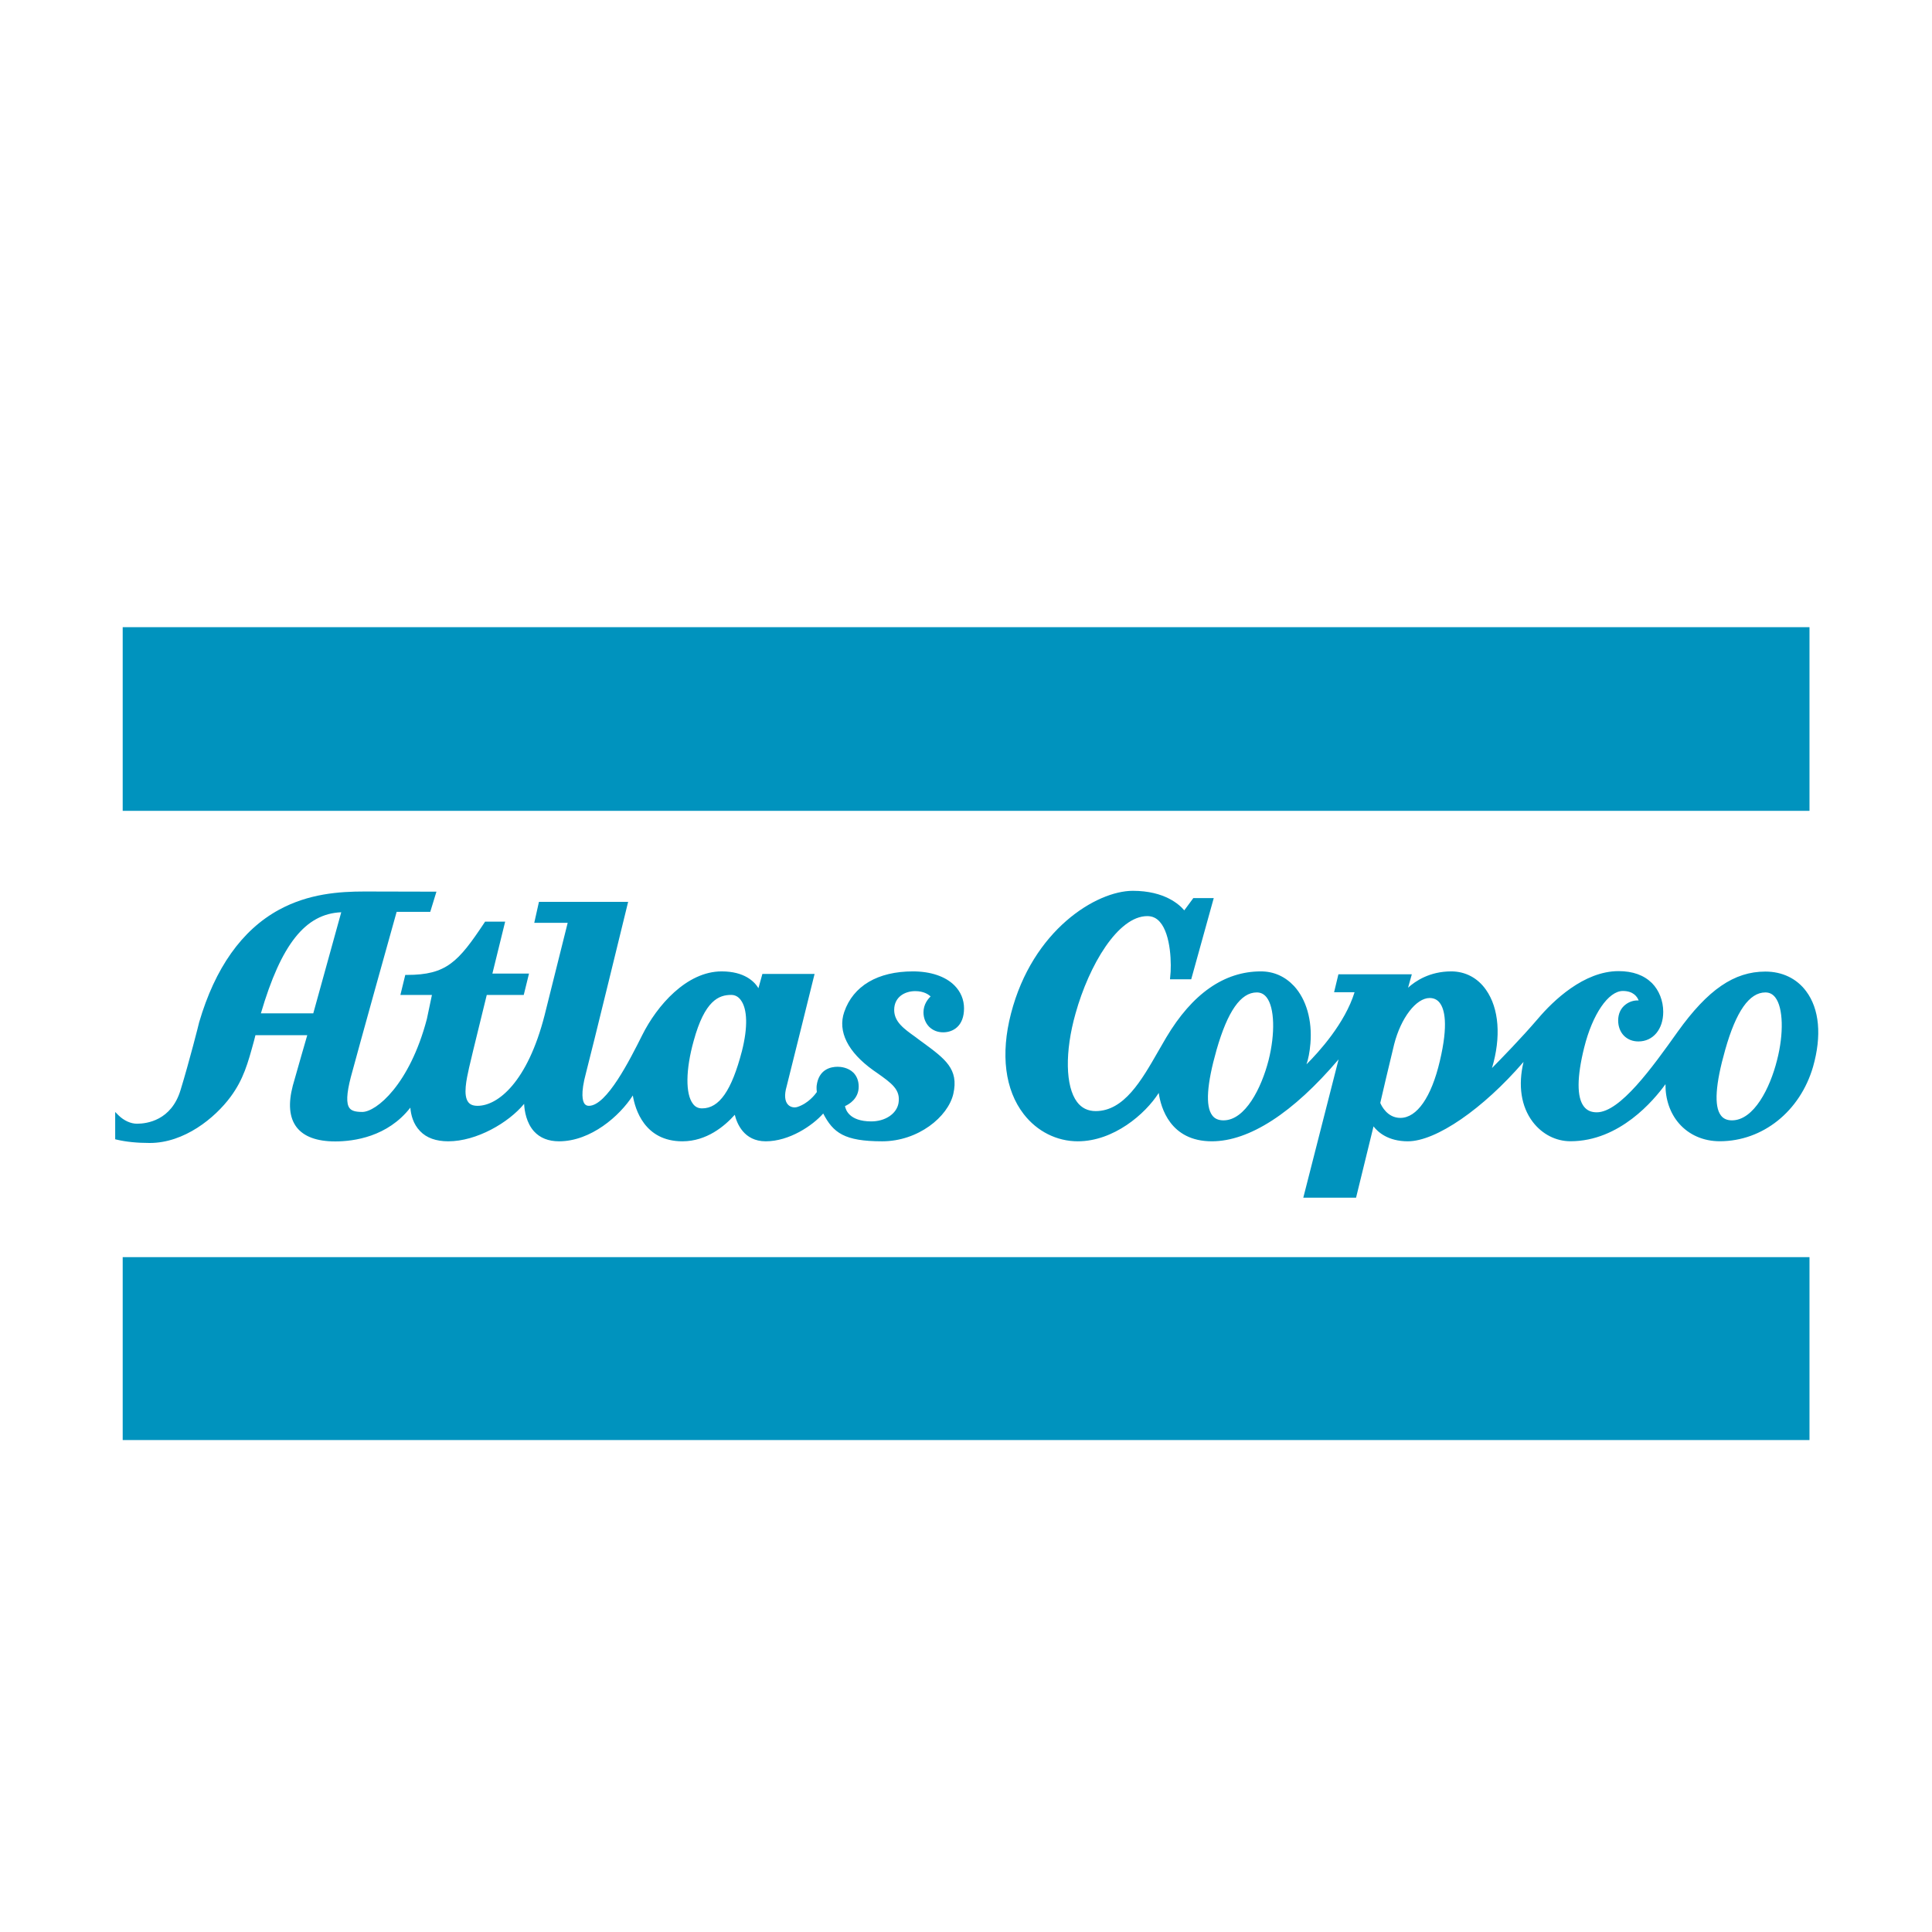 <svg width="600" height="600" viewBox="0 0 600 600" fill="none" xmlns="http://www.w3.org/2000/svg">
<path d="M38.105 251.184V195.405V194.775H38.747H561.312H561.953V195.405V251.184V251.813H561.312H38.747H38.105V251.184Z" fill="#0093BE"/>
<path d="M38.105 446.591V391.046V390.416H38.747H561.312H561.953V391.046V446.591V447.221H561.312H38.747H38.105V446.591Z" fill="#0093BE"/>
<path d="M551.865 329.282C549.708 337.888 544.693 347.935 537.871 347.935C536.355 347.935 535.189 347.428 534.431 346.39C532.273 343.55 532.74 336.711 535.772 326.046C539.154 314.046 543.294 308.209 548.25 308.209C549.533 308.209 550.524 308.722 551.34 309.772C553.789 312.944 554.023 320.967 551.865 329.282ZM447.142 329.568C444.518 340.751 440.029 347.171 434.897 347.171C430.816 347.171 429.008 343.364 428.658 342.518C429.008 340.903 431.69 329.533 432.973 324.291C435.072 316.11 439.795 309.941 443.994 309.941C445.276 309.941 446.326 310.431 447.084 311.399C448.6 313.317 449.883 318.028 447.142 329.568ZM393.965 329.282C391.749 337.888 386.734 347.935 379.97 347.935C378.396 347.935 377.23 347.428 376.472 346.39C374.314 343.55 374.781 336.711 377.813 326.046C381.253 314.046 385.335 308.209 390.291 308.209C391.574 308.209 392.565 308.722 393.382 309.772C395.83 312.944 396.064 320.967 393.965 329.282ZM560.903 307.819C557.988 303.894 553.498 301.731 548.25 301.731C538.571 301.731 530.408 307.317 521.02 320.419C513.09 331.568 503.119 345.439 495.889 345.439C494.139 345.439 492.857 344.862 491.924 343.679C489.65 340.81 489.708 334.466 491.982 325.329C494.548 314.979 499.504 307.754 503.994 307.754C507.259 307.754 508.483 309.579 508.892 310.705C507.55 310.612 506.093 311.031 504.927 311.9C503.352 313.043 502.536 314.827 502.536 316.926C502.536 318.798 503.177 320.483 504.344 321.667C505.51 322.821 507.026 323.428 508.833 323.428C513.381 323.428 516.53 319.649 516.53 314.244C516.53 310.804 515.247 307.55 513.032 305.305C510.524 302.839 507.084 301.591 502.653 301.591C491.865 301.591 482.303 310.839 477.638 316.349C472.332 322.542 466.268 328.716 463.352 331.69C466.209 322.116 465.568 313.165 461.486 307.387C458.921 303.702 455.072 301.673 450.699 301.673C443.994 301.673 439.562 304.676 437.288 306.734L438.454 302.577H415.656L414.314 308.145H420.67C417.696 317.801 409.591 326.693 405.743 330.536C406.268 329.002 406.734 326.845 406.967 324.028C407.551 316.862 405.685 310.378 401.895 306.244C399.096 303.253 395.597 301.673 391.574 301.673C380.204 301.673 370.291 308.577 362.186 322.197L359.737 326.419C354.489 335.585 349.067 345.06 340.262 345.06C337.871 345.06 335.889 344.11 334.489 342.227C330.874 337.439 330.641 326.646 334.023 314.734C338.221 299.714 347.201 284.507 356.297 284.507C357.871 284.507 359.154 285.095 360.204 286.302C363.702 290.25 363.877 299.714 363.411 303.422L363.352 304.133H369.941L376.938 278.915H370.583L370.408 279.171L367.784 282.722C366.326 280.961 361.72 276.652 351.807 276.652C340.495 276.652 320.67 288.775 313.965 314.798C310.699 327.404 312.099 338.489 317.93 346.005C322.07 351.364 328.192 354.442 334.723 354.442C345.801 354.442 355.656 346.034 359.854 339.416C360.495 343.947 363.411 354.442 376.355 354.442C387.959 354.442 401.545 345.655 415.714 328.996L404.752 371.947H421.137L426.559 349.807C427.9 351.562 431.049 354.442 437.23 354.442C445.976 354.442 460.553 344.396 473.148 329.789C471.399 337.078 472.39 343.644 476.005 348.407C478.921 352.232 483.177 354.425 487.725 354.425C503.002 354.425 513.615 341.696 517.23 336.699C517.171 341.335 518.629 345.708 521.486 348.961C524.577 352.483 529.066 354.425 534.081 354.425C547.434 354.425 559.037 345.13 563.061 331.288C565.801 321.661 565.043 313.329 560.903 307.819Z" fill="#0093BE"/>
<path d="M230.409 326.438C227.202 338.735 223.353 344.216 218.047 344.216C216.823 344.216 215.89 343.75 215.19 342.787C212.858 339.738 212.916 332.257 215.423 323.266C218.864 310.677 223.237 308.98 227.085 308.98C228.251 308.98 229.243 309.493 230.001 310.502C232.158 313.289 232.275 319.096 230.409 326.438ZM97.29 314.706H81.021C87.319 293.242 94.841 283.767 105.977 283.312L97.29 314.706ZM288.543 318.869C289.709 320 291.167 320.595 292.916 320.595C296.006 320.595 299.388 318.642 299.388 313.155C299.388 310.426 298.339 307.965 296.415 306.035C293.616 303.225 289.009 301.674 283.528 301.674C272.625 301.674 264.986 306.146 262.187 314.269C260.088 320.303 263.295 326.741 271.225 332.403L272.333 333.172C276.939 336.432 279.738 338.403 279.039 342.589C278.455 345.913 274.899 348.298 270.467 348.263C263.762 348.204 262.654 344.712 262.42 343.51C263.645 342.968 266.677 341.236 266.677 337.47C266.677 335.68 266.094 334.222 265.044 333.137C263.353 331.475 261.021 331.295 260.146 331.295C257.989 331.295 254.257 332.064 253.616 337.196C253.558 337.924 253.616 338.747 253.674 339.149C253.149 339.884 251.05 342.682 247.61 343.785C246.794 344.035 245.628 343.936 244.811 343.149C243.703 342.082 243.528 340.053 244.286 337.423C244.986 334.764 252.974 302.467 252.974 302.467H236.765L235.54 306.887C234.316 304.863 231.225 301.674 224.112 301.674C213.208 301.674 203.995 312.338 199.447 321.47C195.598 329.143 188.426 343.423 182.887 343.423C182.304 343.423 181.896 343.225 181.546 342.805C180.963 342.029 180.205 339.738 182.012 333.102C183.47 327.656 195.074 280.076 195.074 280.076H167.377L165.919 286.595H176.298L169.126 315.295C163.82 336.059 154.607 343.423 148.31 343.423C146.969 343.423 146.036 343.061 145.453 342.315C143.762 340.199 144.87 335.196 145.686 331.545C146.852 326.438 150.526 311.726 151.167 308.992H162.654L164.286 302.356H152.916L156.881 286.228L150.642 286.222L150.467 286.508C142.304 298.793 138.631 302.77 126.386 302.77H125.861L124.345 308.986H134.141C133.733 311.027 132.566 316.49 132.566 316.467C127.202 336.857 116.823 345.324 112.508 345.324C110.351 345.324 109.184 344.962 108.543 344.123C107.494 342.735 107.61 339.68 108.951 334.502C111.459 325.149 121.896 287.703 123.179 283.19H133.616L135.54 276.916L113.266 276.863C105.278 276.863 95.832 277.534 86.619 282.548C75.132 288.828 66.794 300.583 61.838 317.51C61.838 317.633 58.806 329.627 56.065 338.548C53.208 347.965 45.628 348.98 42.537 348.98C40.613 348.98 38.514 348.035 36.823 346.391L35.773 345.336V353.808L36.24 353.924C39.155 354.612 42.596 354.962 46.502 354.962C57.231 354.962 66.736 347.225 71.633 340.595C75.599 335.196 76.94 330.385 78.922 323.096L79.33 321.481H95.424C94.782 323.785 92.741 330.648 90.934 337.155C89.476 342.723 89.826 347.067 92.1 350.053C94.374 352.991 98.397 354.478 104.112 354.478C109.884 354.478 120.38 353.061 127.435 343.983C127.61 346.199 128.31 349.079 130.467 351.283C132.45 353.382 135.424 354.443 139.214 354.443C148.018 354.443 157.931 348.688 162.77 342.811C162.887 345.044 163.47 348.723 165.861 351.371C167.727 353.411 170.351 354.443 173.616 354.443C183.47 354.443 192.45 346.595 196.531 340.21C197.231 344.461 200.147 354.443 211.925 354.443C219.505 354.443 225.103 349.668 228.193 346.204C228.835 348.84 230.992 354.443 237.814 354.443C245.103 354.443 252.333 349.592 255.657 345.808C258.747 351.773 262.187 354.443 273.966 354.443C285.161 354.443 294.432 346.822 296.065 339.703C297.814 331.994 293.558 328.869 286.502 323.685L285.628 323.056L284.228 322C280.73 319.499 277.697 317.341 277.697 313.633C277.697 309.604 281.021 307.802 284.228 307.802C286.91 307.802 288.368 308.857 289.009 309.464C288.193 310.228 286.794 311.93 286.794 314.391C286.794 316.134 287.435 317.726 288.543 318.869Z" fill="#0093BE"/>
</svg>
